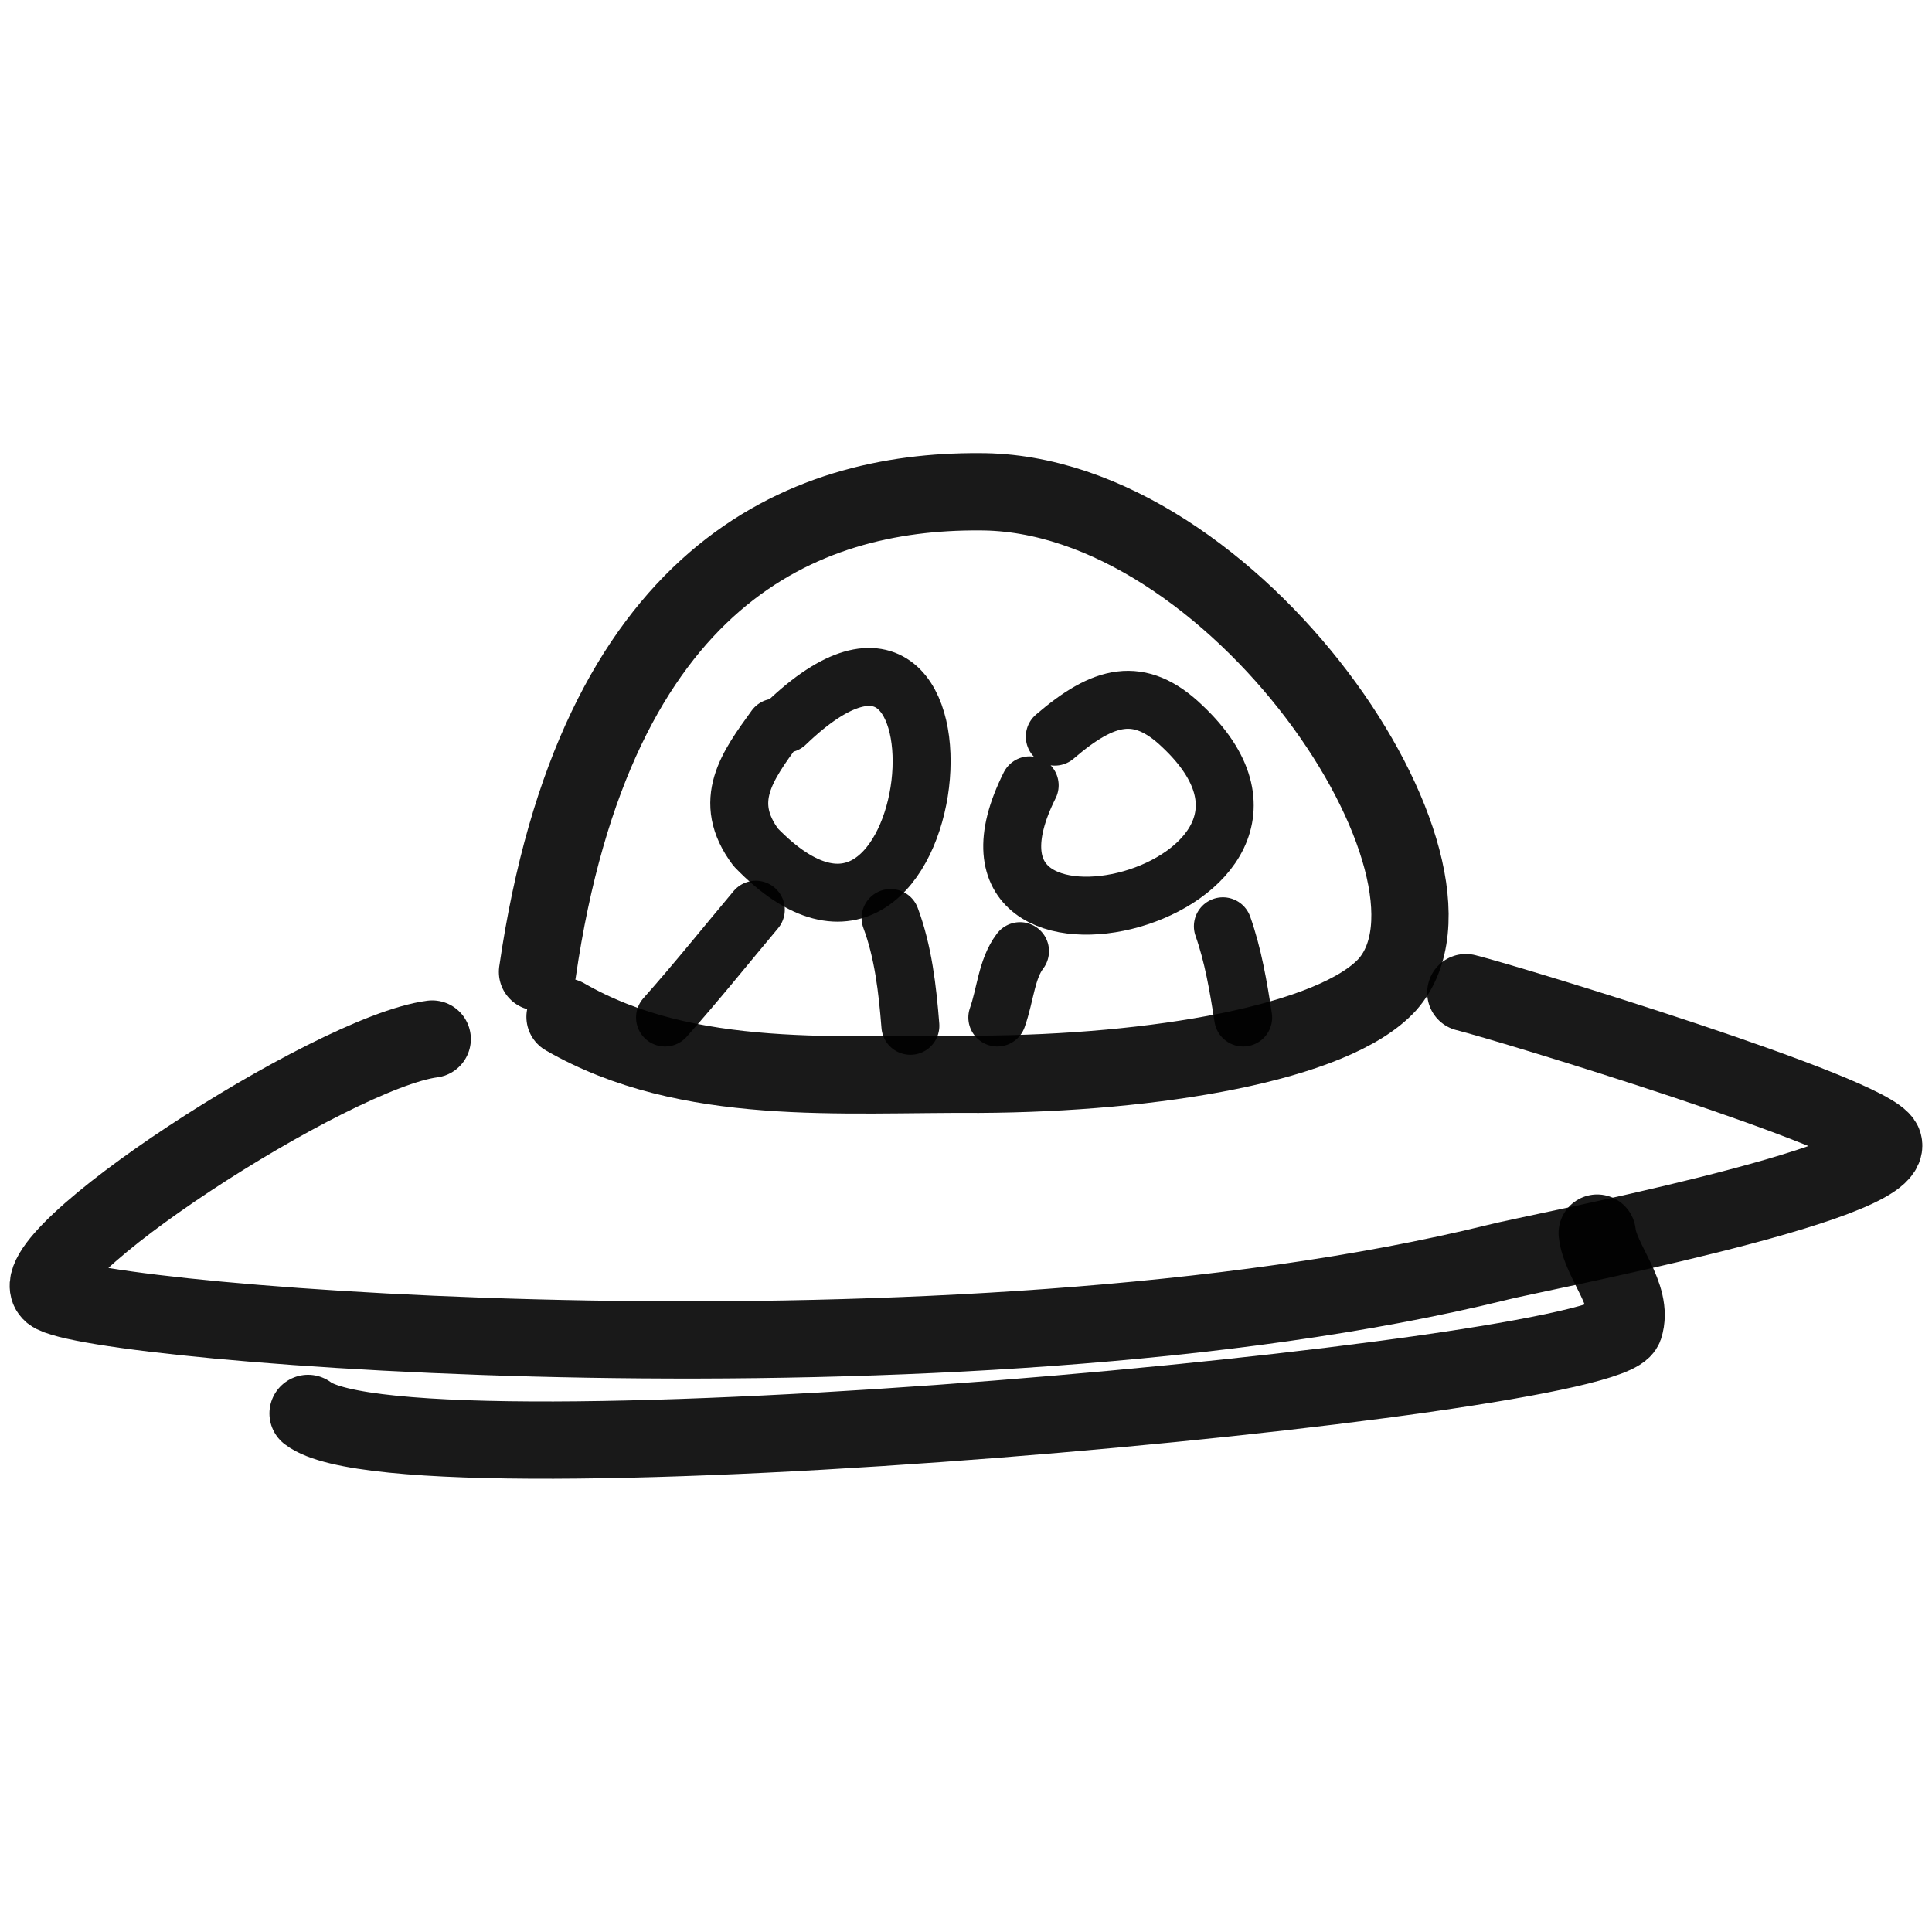 <svg xmlns="http://www.w3.org/2000/svg" version="1.1" xmlns:xlink="http://www.w3.org/1999/xlink" width="100%" height="100%" id="svgWorkerArea" viewBox="0 0 400 400" xmlns:artdraw="https://artdraw.muisca.co" style="background: white;"><defs id="defsdoc"><pattern id="patternBool" x="0" y="0" width="10" height="10" patternUnits="userSpaceOnUse" patternTransform="rotate(35)"><circle cx="5" cy="5" r="4" style="stroke: none;fill: #ff000070;"></circle></pattern></defs><g id="fileImp-89496722" class="cosito"><path id="pathImp-594618015" fill="none" stroke="#000000" stroke-linecap="round" stroke-linejoin="round" stroke-opacity="0.9" stroke-width="16" class="grouped" d="M89.484 215.121C68.684 217.829 2.584 260.829 10.684 267.718 18.784 274.229 198.784 288.729 309.984 261.37 316.884 259.529 393.384 245.13 389.884 236.615 387.284 230.53 312.384 207.73 303.484 205.513"></path><path id="pathImp-969797762" fill="none" stroke="#000000" stroke-linecap="round" stroke-linejoin="round" stroke-opacity="0.9" stroke-width="16" class="grouped" d="M116.984 210.528C142.484 225.23 174.184 222.23 202.684 222.416 238.884 222.23 276.184 216.03 287.284 203.796 307.984 180.23 255.784 101.629 202.684 101.814 166.484 101.629 123.284 118.629 111.284 201.222"></path><path id="pathImp-328266168" fill="none" stroke="#000000" stroke-linecap="round" stroke-linejoin="round" stroke-opacity="0.9" stroke-width="16" class="grouped" d="M330.684 255.3C331.284 261.13 338.384 268.329 336.284 274.751 332.484 285.63 84.684 308.729 63.784 292.638"></path><path id="pathImp-952092453" fill="none" stroke="#000000" stroke-linecap="round" stroke-linejoin="round" stroke-opacity="0.9" stroke-width="12" class="grouped" d="M162.684 149.84C205.784 108.329 195.884 216.23 156.484 175.439 149.284 165.829 154.784 158.53 160.484 150.641"></path><path id="pathImp-419484233" fill="none" stroke="#000000" stroke-linecap="round" stroke-linejoin="round" stroke-opacity="0.9" stroke-width="12" class="grouped" d="M218.384 152.513C228.484 143.829 235.884 141.829 244.784 150.359 281.284 184.73 190.784 207.329 213.184 162.594"></path><path id="pathImp-172783459" fill="none" stroke="#000000" stroke-linecap="round" stroke-linejoin="round" stroke-opacity="0.9" stroke-width="12" class="grouped" d="M211.184 196.929C208.384 200.63 208.184 205.829 206.484 210.663"></path><path id="pathImp-818756650" fill="none" stroke="#000000" stroke-linecap="round" stroke-linejoin="round" stroke-opacity="0.9" stroke-width="12" class="grouped" d="M253.184 191.779C255.284 197.73 256.384 204.13 257.384 210.663"></path><path id="pathImp-828406776" fill="none" stroke="#000000" stroke-linecap="round" stroke-linejoin="round" stroke-opacity="0.9" stroke-width="12" class="grouped" d="M184.384 190.062C186.984 197.03 187.884 204.73 188.484 212.381"></path><path id="pathImp-181565788" fill="none" stroke="#000000" stroke-linecap="round" stroke-linejoin="round" stroke-opacity="0.9" stroke-width="12" class="grouped" d="M156.484 188.345C150.284 195.73 144.284 203.23 137.684 210.663"></path></g></svg>